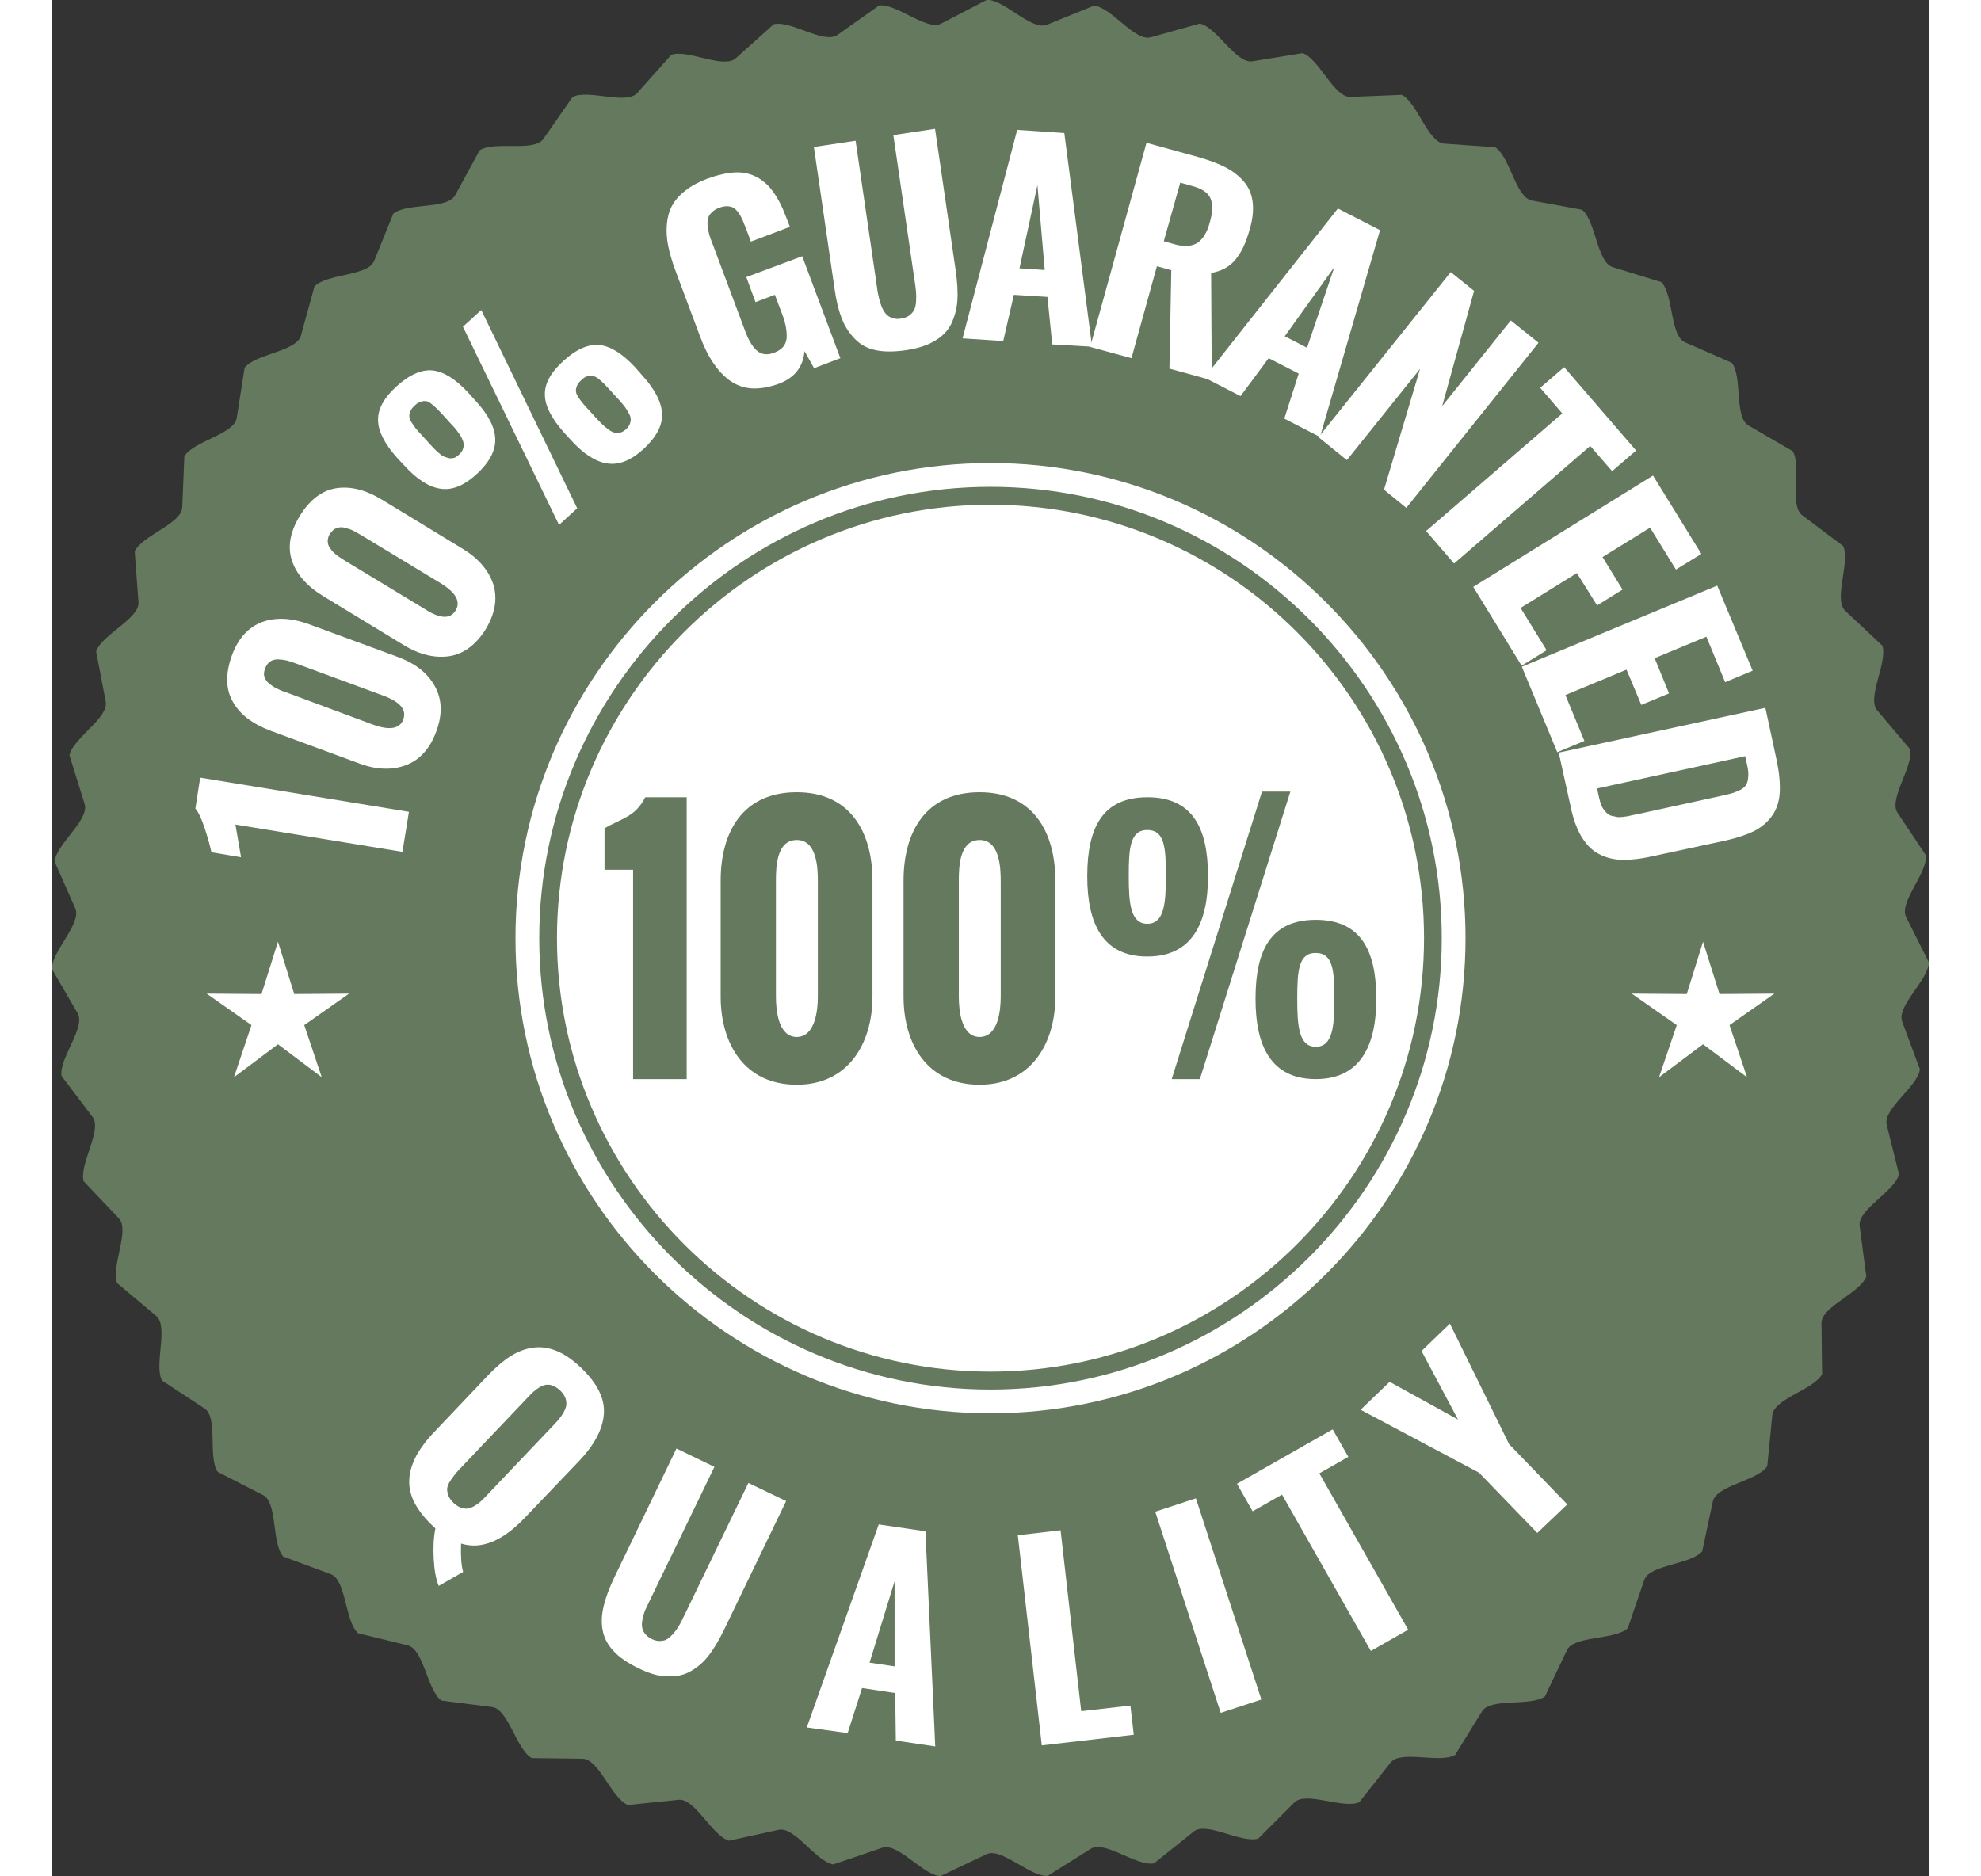 <svg xml:space="preserve" style="enable-background:new 0 0 90 90;" viewBox="0 0 90 90" y="0px" x="0px" xmlns:xlink="http://www.w3.org/1999/xlink" xmlns="http://www.w3.org/2000/svg" version="1.1" height="100%" width="95px"><rect x="0" y="0" width="90" height="90" fill="#333333" stroke="none"/><path d="M44.83-0.01c0.85,0,2.13,1.49,2.87,1.2l2.27-0.92c0.84,0.09,1.95,1.73,2.71,1.52l2.36-0.66c0.83,0.19,1.74,1.94,2.52,1.81l2.41-0.39c0.8,0.28,1.5,2.13,2.3,2.1l2.45-0.1c0.76,0.38,1.25,2.28,2.04,2.34l2.44,0.17c0.72,0.46,0.98,2.42,1.77,2.56l2.4,0.44c0.66,0.54,0.71,2.51,1.46,2.75l2.34,0.72c0.59,0.6,0.41,2.58,1.14,2.89l2.24,0.98c0.52,0.67,0.11,2.61,0.8,3.01l2.12,1.23c0.44,0.73-0.18,2.6,0.46,3.08l1.96,1.47c0.35,0.77-0.48,2.56,0.1,3.11l1.78,1.67c0.26,0.81-0.76,2.5-0.25,3.1l1.58,1.87c0.17,0.83-1.05,2.39-0.6,3.05l1.36,2.04c0.08,0.84-1.31,2.26-0.95,2.96L90,46.16c-0.02,0.85-1.56,2.09-1.28,2.84l0.85,2.29c-0.11,0.84-1.79,1.9-1.59,2.67l0.59,2.37c-0.22,0.82-1.99,1.69-1.89,2.47L87,61.23c-0.31,0.8-2.16,1.45-2.15,2.23l0.03,2.45c-0.4,0.75-2.32,1.18-2.39,1.98l-0.24,2.44c-0.48,0.71-2.44,0.91-2.61,1.69l-0.51,2.39c-0.56,0.65-2.53,0.63-2.78,1.38l-0.79,2.31c-0.63,0.58-2.59,0.34-2.92,1.06l-1.05,2.21c-0.68,0.5-2.61,0.05-3.02,0.72l-1.29,2.09c-0.74,0.42-2.6-0.25-3.09,0.36l-1.51,1.91c-0.79,0.33-2.55-0.55-3.11,0.01l-1.73,1.73c-0.82,0.24-2.47-0.83-3.09-0.34l-1.91,1.53c-0.84,0.15-2.36-1.12-3.03-0.7l-2.07,1.3c-0.85,0.05-2.21-1.38-2.93-1.04l-2.21,1.05c-0.85-0.05-2.04-1.62-2.79-1.36l-2.35,0.8c-0.84-0.15-1.85-1.83-2.62-1.66l-2.38,0.52c-0.82-0.24-1.63-2.04-2.41-1.96l-2.44,0.25c-0.79-0.33-1.38-2.21-2.18-2.22L23,84.33c-0.74-0.42-1.12-2.35-1.9-2.45l-2.43-0.31c-0.69-0.5-0.84-2.46-1.62-2.65l-2.38-0.58c-0.63-0.57-0.56-2.54-1.3-2.83l-2.29-0.85c-0.56-0.64-0.26-2.6-0.97-2.95L7.94,70.6c-0.48-0.71,0.03-2.61-0.63-3.04l-2.04-1.34c-0.4-0.75,0.33-2.59-0.28-3.1l-1.87-1.57c-0.31-0.8,0.62-2.53,0.08-3.11l-1.69-1.78c-0.22-0.82,0.9-2.45,0.43-3.08l-1.49-1.97c-0.13-0.84,1.17-2.32,0.77-3.01l-1.23-2.12c-0.02-0.85,1.44-2.18,1.12-2.91l-0.99-2.24c0.07-0.84,1.67-1.99,1.44-2.76l-0.73-2.34C1,35.4,2.72,34.44,2.57,33.65l-0.46-2.4c0.26-0.81,2.08-1.57,2.03-2.36l-0.18-2.44c0.35-0.77,2.24-1.32,2.28-2.11l0.1-2.45c0.43-0.73,2.38-1.06,2.51-1.83l0.38-2.42c0.51-0.67,2.48-0.77,2.7-1.54l0.65-2.36c0.59-0.62,2.56-0.49,2.86-1.22l0.92-2.27c0.66-0.54,2.6-0.19,2.97-0.89l1.17-2.15c0.72-0.47,2.61,0.1,3.06-0.55l1.4-2.01c0.76-0.38,2.57,0.4,3.1-0.19l1.63-1.83c0.8-0.28,2.51,0.7,3.1,0.16l1.82-1.63c0.83-0.19,2.41,0.98,3.06,0.51l1.99-1.41c0.84-0.1,2.29,1.24,2.98,0.87L44.83-0.01z" fill="#64795d" clip-rule="evenodd" fill-rule="evenodd"></path><path d="M45,67.79c12.55,0,22.78-10.23,22.78-22.79S57.55,22.21,45,22.21S22.22,32.44,22.22,45S32.45,67.79,45,67.79z" fill="#FFFFFF" clip-rule="evenodd" fill-rule="evenodd"></path><path d="M45,66.65c11.91,0,21.64-9.73,21.64-21.65S56.91,23.35,45,23.35S23.36,33.08,23.36,45S33.08,66.65,45,66.65z" fill="#64795d" clip-rule="evenodd" fill-rule="evenodd"></path><path d="M45,65.79c11.45,0,20.79-9.34,20.79-20.79S56.45,24.21,45,24.21S24.21,33.55,24.21,45S33.55,65.79,45,65.79z" fill="#FFFFFF" clip-rule="evenodd" fill-rule="evenodd"></path><g><path d="M27.86,51.76V41.72h-1.37v-1.99c0.81-0.48,1.48-0.54,1.95-1.49h1.99v13.52H27.86z" fill="#64795d"></path><path d="M32.06,47.8v-5.56c0-2.35,1.07-4.24,3.65-4.24c2.55,0,3.63,1.9,3.63,4.24v5.56c0,2.26-1.17,4.23-3.63,4.23C33.21,52.03,32.06,50.08,32.06,47.8z M36.72,47.8v-5.56c0-0.68-0.07-1.95-1.01-1.95c-0.96,0-1,1.26-1,1.95v5.56c0,0.65,0.11,1.94,1,1.94C36.6,49.73,36.72,48.45,36.72,47.8z" fill="#64795d"></path><path d="M40.83,47.8v-5.56c0-2.35,1.07-4.24,3.65-4.24c2.55,0,3.63,1.9,3.63,4.24v5.56c0,2.26-1.17,4.23-3.63,4.23C41.97,52.03,40.83,50.08,40.83,47.8z M45.49,47.8v-5.56c0-0.68-0.07-1.95-1.01-1.95c-0.96,0-1,1.26-1,1.95v5.56c0,0.65,0.11,1.94,1,1.94C45.38,49.73,45.49,48.45,45.49,47.8z" fill="#64795d"></path><path d="M49.64,42.04v-0.05c0.01-2.28,0.72-3.75,2.89-3.75c2.15,0,2.89,1.47,2.9,3.74v0.06c0,2.23-0.76,3.84-2.9,3.84C50.36,45.89,49.64,44.26,49.64,42.04z M51.63,41.95v0.08c0,1.29,0.08,2.28,0.89,2.28c0.81,0,0.89-0.98,0.89-2.28v-0.07c0-1.29-0.06-2.15-0.89-2.15C51.7,39.81,51.63,40.68,51.63,41.95z M53.69,51.76l4.33-13.79h1.36l-4.34,13.79H53.69z M57.71,47.93v-0.08c0.01-2.26,0.73-3.73,2.89-3.73c2.15,0,2.89,1.46,2.9,3.73v0.07c0,2.23-0.76,3.84-2.9,3.84C58.45,51.76,57.71,50.16,57.71,47.93z M59.71,47.88v0.05c0,1.29,0.08,2.28,0.89,2.28s0.89-0.98,0.89-2.28V47.9c0-1.3-0.05-2.19-0.89-2.19C59.77,45.7,59.71,46.58,59.71,47.88z" fill="#64795d"></path></g><g><path d="M18.54,76.07c-0.13-0.31-0.21-0.73-0.24-1.28c-0.03-0.54-0.01-1.04,0.08-1.48c-0.03-0.03-0.09-0.08-0.16-0.15c-0.4-0.38-0.68-0.76-0.87-1.13c-0.18-0.38-0.25-0.75-0.22-1.13s0.16-0.74,0.35-1.11c0.21-0.36,0.49-0.74,0.87-1.13l2.57-2.71c0.38-0.39,0.74-0.7,1.08-0.91c0.35-0.22,0.71-0.35,1.07-0.4s0.74,0,1.13,0.16s0.77,0.43,1.17,0.81c0.77,0.74,1.14,1.47,1.09,2.2c-0.05,0.73-0.44,1.48-1.2,2.28l-2.59,2.71c-1.07,1.12-2.08,1.54-3.06,1.24c-0.02,0.6,0.01,1.05,0.1,1.36L18.54,76.07zM19.01,71.76c0.05,0.11,0.13,0.22,0.24,0.33c0.11,0.1,0.23,0.18,0.34,0.22c0.11,0.05,0.23,0.06,0.32,0.05c0.1-0.01,0.21-0.05,0.32-0.11c0.11-0.07,0.22-0.14,0.31-0.22s0.18-0.17,0.3-0.3l3.27-3.44c0.11-0.11,0.21-0.23,0.27-0.32c0.07-0.09,0.14-0.19,0.19-0.31c0.06-0.11,0.09-0.22,0.09-0.32s-0.01-0.21-0.06-0.32s-0.13-0.22-0.24-0.33c-0.11-0.1-0.23-0.18-0.34-0.22c-0.11-0.05-0.22-0.06-0.32-0.05c-0.09,0.01-0.21,0.05-0.31,0.11c-0.11,0.07-0.21,0.14-0.3,0.22s-0.18,0.17-0.3,0.3l-3.27,3.44c-0.11,0.11-0.21,0.23-0.27,0.32c-0.07,0.09-0.14,0.19-0.21,0.31c-0.06,0.11-0.1,0.23-0.1,0.32C18.95,71.55,18.96,71.65,19.01,71.76z" fill="#FFFFFF"></path><path d="M28.1,80.01c-0.51-0.25-0.91-0.52-1.18-0.82c-0.28-0.3-0.46-0.64-0.52-1c-0.07-0.36-0.05-0.75,0.05-1.15c0.09-0.4,0.26-0.85,0.51-1.38l2.98-6.18l1.82,0.88l-3.1,6.41c-0.08,0.17-0.15,0.32-0.21,0.44c-0.06,0.13-0.09,0.27-0.13,0.42c-0.03,0.16-0.05,0.28-0.03,0.4c0.01,0.11,0.06,0.23,0.14,0.33s0.18,0.19,0.33,0.26s0.28,0.1,0.41,0.09c0.14-0.01,0.25-0.03,0.34-0.1c0.09-0.06,0.19-0.15,0.3-0.27c0.1-0.13,0.18-0.24,0.25-0.36c0.07-0.11,0.14-0.26,0.23-0.44l3.1-6.41L35.2,72l-2.98,6.18c-0.25,0.51-0.5,0.93-0.75,1.25s-0.55,0.57-0.88,0.75s-0.69,0.25-1.1,0.22C29.07,80.41,28.61,80.26,28.1,80.01z" fill="#FFFFFF"></path><path d="M36.19,82.86l3.45-9.74l2.24,0.33l0.47,10.32l-1.89-0.28l-0.03-2.28l-1.59-0.24l-0.69,2.16L36.19,82.86zM39.2,79.75l1.2,0.18v-4.08L39.2,79.75z" fill="#FFFFFF"></path><path d="M47.46,83.72l-1.15-10.08l2.05-0.24l0.99,8.68l2.36-0.27l0.16,1.4L47.46,83.72z" fill="#FFFFFF"></path><path d="M56.04,82.16l-3.14-9.65l1.95-0.64l3.14,9.65L56.04,82.16z" fill="#FFFFFF"></path><path d="M63.24,79.19l-4.26-7.5l-1.41,0.8l-0.75-1.32l4.59-2.61l0.75,1.32l-1.39,0.79l4.26,7.5L63.24,79.19z" fill="#FFFFFF"></path><path d="M71.22,73.53l-2.79-2.89l-5.68-3.02l1.39-1.34l3.28,1.81l-1.75-3.29l1.36-1.31l2.84,5.78l2.79,2.89L71.22,73.53z" fill="#FFFFFF"></path></g><g><path d="M16.8,40.86l-8.01-1.31l0.27,1.57l-1.42-0.24c-0.08-0.36-0.19-0.75-0.33-1.17s-0.28-0.73-0.44-0.93L7.1,37.3l10.01,1.64L16.8,40.86z" fill="#FFFFFF"></path><path d="M18.42,35.09c-0.3,0.82-0.79,1.36-1.45,1.61s-1.41,0.23-2.24-0.08l-4.26-1.57c-0.86-0.33-1.47-0.78-1.81-1.4c-0.34-0.6-0.35-1.33-0.05-2.18s0.8-1.38,1.45-1.63c0.66-0.24,1.41-0.21,2.28,0.11l4.26,1.57c0.83,0.31,1.41,0.77,1.75,1.39C18.71,33.56,18.72,34.28,18.42,35.09z M16.84,34.51c0.17-0.47-0.15-0.84-0.95-1.14l-4.18-1.54c-0.16-0.06-0.31-0.1-0.42-0.14c-0.11-0.03-0.25-0.05-0.41-0.06s-0.3,0.02-0.41,0.09s-0.19,0.18-0.26,0.34c-0.03,0.1-0.06,0.21-0.05,0.3s0.03,0.18,0.09,0.25c0.05,0.07,0.1,0.14,0.17,0.19c0.07,0.06,0.15,0.11,0.25,0.17c0.1,0.06,0.19,0.09,0.26,0.13c0.07,0.03,0.16,0.07,0.27,0.1l4.17,1.55C16.18,35.05,16.67,34.96,16.84,34.51z" fill="#FFFFFF"></path><path d="M20.8,30.17c-0.46,0.74-1.03,1.18-1.72,1.3c-0.69,0.11-1.42-0.05-2.19-0.51l-3.88-2.36c-0.79-0.48-1.29-1.05-1.51-1.71s-0.09-1.38,0.38-2.15c0.47-0.76,1.05-1.21,1.73-1.32c0.69-0.11,1.42,0.07,2.21,0.55l3.88,2.36c0.75,0.46,1.24,1.03,1.46,1.71C21.36,28.71,21.25,29.41,20.8,30.17z M19.35,29.28c0.25-0.42,0.02-0.85-0.71-1.3l-3.8-2.3c-0.15-0.09-0.28-0.16-0.39-0.22c-0.11-0.06-0.24-0.1-0.4-0.14c-0.15-0.05-0.3-0.03-0.41,0.01c-0.13,0.05-0.23,0.15-0.32,0.28c-0.06,0.09-0.09,0.19-0.1,0.28s0,0.18,0.03,0.26s0.08,0.16,0.14,0.23c0.05,0.07,0.13,0.14,0.22,0.22c0.09,0.07,0.17,0.13,0.24,0.17c0.07,0.05,0.15,0.09,0.25,0.16l3.8,2.3C18.61,29.69,19.1,29.7,19.35,29.28z" fill="#FFFFFF"></path><path d="M20.36,22.74c-0.6,0.55-1.18,0.79-1.74,0.7c-0.56-0.08-1.14-0.46-1.73-1.11l-0.33-0.35c-0.6-0.67-0.92-1.28-0.93-1.81c-0.02-0.54,0.28-1.09,0.9-1.65c0.62-0.56,1.2-0.81,1.73-0.75s1.1,0.42,1.71,1.08l0.36,0.4c0.6,0.66,0.91,1.26,0.92,1.83C21.26,21.63,20.96,22.19,20.36,22.74z M19.51,21.81c0.09-0.08,0.16-0.17,0.19-0.27c0.03-0.09,0.05-0.19,0.03-0.27c-0.01-0.09-0.05-0.19-0.11-0.31c-0.07-0.11-0.14-0.22-0.22-0.32s-0.18-0.22-0.32-0.36l-0.28-0.31c-0.14-0.16-0.25-0.27-0.33-0.35s-0.17-0.16-0.27-0.24s-0.19-0.13-0.27-0.14s-0.17,0-0.26,0.03s-0.19,0.09-0.28,0.18c-0.1,0.09-0.17,0.18-0.21,0.27s-0.06,0.17-0.05,0.25c0,0.08,0.03,0.17,0.1,0.28s0.14,0.21,0.21,0.3s0.18,0.21,0.32,0.36l0.28,0.31c0.11,0.13,0.21,0.22,0.28,0.3c0.08,0.08,0.16,0.16,0.25,0.23c0.09,0.08,0.17,0.14,0.25,0.16s0.15,0.06,0.23,0.07s0.16,0,0.24-0.02C19.36,21.93,19.43,21.88,19.51,21.81z M24.31,25.18l-4.61-9.51l0.88-0.8l4.6,9.51L24.31,25.18z M28.37,21.53c-0.6,0.55-1.18,0.79-1.75,0.7c-0.56-0.08-1.14-0.46-1.74-1.12l-0.32-0.35c-0.6-0.67-0.92-1.28-0.93-1.81c-0.02-0.54,0.28-1.09,0.9-1.65c0.62-0.56,1.2-0.81,1.73-0.75s1.1,0.42,1.71,1.08l0.35,0.4c0.6,0.66,0.91,1.28,0.93,1.83C29.27,20.42,28.97,20.97,28.37,21.53z M27.24,20.75c0.09-0.02,0.19-0.08,0.28-0.16c0.09-0.09,0.16-0.17,0.19-0.27c0.03-0.09,0.05-0.18,0.03-0.27c-0.01-0.09-0.06-0.19-0.13-0.31c-0.07-0.11-0.14-0.23-0.22-0.32s-0.18-0.22-0.32-0.36l-0.28-0.31c-0.14-0.15-0.25-0.27-0.33-0.35s-0.17-0.16-0.27-0.24s-0.19-0.11-0.27-0.13s-0.16,0-0.26,0.02c-0.09,0.02-0.19,0.09-0.28,0.18c-0.1,0.09-0.17,0.18-0.21,0.27c-0.03,0.09-0.06,0.17-0.05,0.25c0,0.08,0.03,0.17,0.1,0.28s0.14,0.21,0.22,0.3c0.07,0.09,0.18,0.22,0.32,0.36L26.04,20c0.14,0.15,0.24,0.26,0.34,0.35c0.09,0.09,0.19,0.17,0.3,0.25c0.1,0.08,0.21,0.13,0.28,0.15C27.05,20.79,27.14,20.79,27.24,20.75z" fill="#FFFFFF"></path><path d="M34.87,18.4c-0.47,0.17-0.9,0.25-1.3,0.23s-0.74-0.15-1.05-0.36c-0.31-0.22-0.58-0.51-0.82-0.87c-0.24-0.35-0.46-0.8-0.65-1.32l-1.17-3.13c-0.16-0.43-0.27-0.82-0.34-1.17s-0.09-0.7-0.06-1.03s0.11-0.63,0.25-0.89c0.15-0.26,0.35-0.5,0.64-0.72c0.28-0.22,0.63-0.41,1.05-0.57c0.5-0.18,0.95-0.28,1.34-0.3s0.75,0.07,1.06,0.24c0.3,0.17,0.56,0.4,0.77,0.71c0.22,0.3,0.41,0.67,0.58,1.12l0.21,0.54l-1.87,0.71l-0.24-0.64c-0.07-0.17-0.13-0.32-0.17-0.42c-0.05-0.1-0.11-0.22-0.18-0.32c-0.08-0.11-0.16-0.19-0.24-0.24s-0.18-0.07-0.3-0.08c-0.11,0-0.25,0.02-0.4,0.08c-0.16,0.06-0.27,0.14-0.36,0.23c-0.09,0.09-0.15,0.19-0.17,0.3c-0.02,0.1-0.03,0.23-0.01,0.38c0.02,0.15,0.05,0.28,0.08,0.4c0.03,0.11,0.09,0.26,0.16,0.44l1.54,4.12c0.17,0.47,0.36,0.79,0.58,0.98s0.5,0.23,0.84,0.09c0.35-0.13,0.54-0.35,0.58-0.66c0.03-0.31-0.03-0.71-0.21-1.18l-0.35-0.93l-0.93,0.35l-0.44-1.2l2.68-1l1.83,4.89l-1.26,0.48l-0.46-0.82C36.02,17.58,35.62,18.11,34.87,18.4z" fill="#FFFFFF"></path><path d="M40.92,16.8c-0.56,0.08-1.05,0.08-1.45-0.01s-0.73-0.27-0.99-0.55c-0.26-0.27-0.47-0.59-0.62-0.98s-0.26-0.85-0.34-1.42l-0.99-6.79l2-0.3l1.03,7.05c0.02,0.19,0.06,0.35,0.09,0.49c0.03,0.14,0.07,0.27,0.13,0.42s0.13,0.26,0.21,0.35c0.08,0.09,0.17,0.15,0.3,0.19c0.13,0.05,0.26,0.06,0.42,0.03c0.16-0.02,0.28-0.07,0.4-0.15c0.1-0.08,0.18-0.17,0.23-0.27s0.08-0.24,0.09-0.4s0.01-0.31,0-0.44c-0.01-0.14-0.03-0.3-0.06-0.49l-1.03-7.05l2-0.3l0.99,6.79c0.08,0.57,0.11,1.05,0.08,1.46s-0.14,0.79-0.3,1.12c-0.17,0.33-0.43,0.6-0.8,0.81C41.96,16.57,41.49,16.72,40.92,16.8z" fill="#FFFFFF"></path><path d="M43.66,16.23l2.62-10l2.26,0.15l1.33,10.25l-1.91-0.11l-0.23-2.28l-1.61-0.1l-0.51,2.22L43.66,16.23zM46.39,12.87l1.21,0.08l-0.35-4.07L46.39,12.87z" fill="#FFFFFF"></path><path d="M49.78,16.64l2.7-9.79l2.47,0.68c0.52,0.15,0.96,0.31,1.31,0.49c0.35,0.18,0.65,0.41,0.88,0.68c0.24,0.27,0.38,0.6,0.43,0.98s0.01,0.82-0.14,1.32c-0.17,0.63-0.4,1.12-0.69,1.46c-0.28,0.34-0.67,0.55-1.16,0.63l0.03,5.15l-2.03-0.56l0.09-4.72l-0.69-0.19l-1.22,4.41L49.78,16.64z M53.31,11.57l0.49,0.14c0.48,0.14,0.85,0.11,1.12-0.06c0.26-0.17,0.47-0.5,0.6-1c0.14-0.48,0.15-0.85,0.03-1.13c-0.11-0.27-0.4-0.47-0.85-0.59l-0.6-0.17L53.31,11.57z" fill="#FFFFFF"></path><path d="M55.26,18.11l6.4-8.11l2.02,1.04l-2.88,9.92l-1.71-0.88l0.69-2.16l-1.44-0.74L56.99,19L55.26,18.11zM59.11,16.13l1.07,0.55l1.31-3.87L59.11,16.13z" fill="#FFFFFF"></path><path d="M60.73,20.97l6.34-7.92l1.12,0.9l-1.53,5.53l3.29-4.11l1.33,1.07l-6.34,7.92l-1.07-0.87l1.73-5.8l-3.51,4.38L60.73,20.97z" fill="#FFFFFF"></path><path d="M65.89,25.47l6.53-5.64l-1.06-1.23l1.15-0.99l3.45,4l-1.15,0.99l-1.05-1.21l-6.53,5.64L65.89,25.47z" fill="#FFFFFF"></path><path d="M68.15,28.15l8.62-5.34l2.32,3.76l-1.22,0.75l-1.24-2.01l-2.28,1.41l0.96,1.56l-1.22,0.76l-0.97-1.55l-2.7,1.67l1.25,2.03l-1.2,0.74L68.15,28.15z" fill="#FFFFFF"></path><path d="M70.48,31.98l9.37-3.89l1.7,4.08l-1.32,0.55l-0.9-2.18l-2.48,1.03l0.69,1.69l-1.33,0.55l-0.71-1.69l-2.93,1.22l0.91,2.2l-1.3,0.54L70.48,31.98z" fill="#FFFFFF"></path><path d="M72.25,36.1l9.91-2.15l0.52,2.42c0.14,0.63,0.19,1.16,0.17,1.61c-0.02,0.44-0.14,0.82-0.35,1.12c-0.21,0.31-0.49,0.55-0.84,0.74c-0.35,0.18-0.81,0.34-1.38,0.47l-3.58,0.77c-0.57,0.13-1.07,0.17-1.48,0.16c-0.41-0.02-0.79-0.13-1.1-0.31c-0.33-0.18-0.59-0.48-0.81-0.85c-0.22-0.39-0.39-0.88-0.51-1.49L72.25,36.1z M74.09,37.82l0.09,0.42c0.03,0.14,0.07,0.26,0.1,0.36c0.05,0.1,0.09,0.19,0.15,0.26c0.06,0.07,0.11,0.13,0.17,0.18s0.13,0.08,0.22,0.1c0.09,0.02,0.17,0.03,0.24,0.05c0.07,0.01,0.17,0,0.3-0.01c0.13-0.02,0.24-0.03,0.33-0.06c0.09-0.02,0.23-0.05,0.39-0.08l3.98-0.87c0.24-0.05,0.42-0.1,0.56-0.14c0.14-0.05,0.26-0.1,0.39-0.17c0.11-0.07,0.21-0.16,0.25-0.26c0.05-0.1,0.07-0.23,0.08-0.38s-0.01-0.33-0.06-0.55l-0.09-0.4L74.09,37.82z" fill="#FFFFFF"></path></g><polygon points="10.83,45.17 11.61,47.68 14.24,47.66 12.09,49.17 12.93,51.67 10.83,50.09 8.72,51.67 9.56,49.17 7.41,47.66 10.04,47.68" fill="#FFFFFF"></polygon><polygon points="79.17,45.17 79.96,47.68 82.59,47.66 80.44,49.17 81.28,51.67 79.17,50.09 77.06,51.67 77.91,49.17 75.75,47.66 78.39,47.68" fill="#FFFFFF"></polygon></svg>